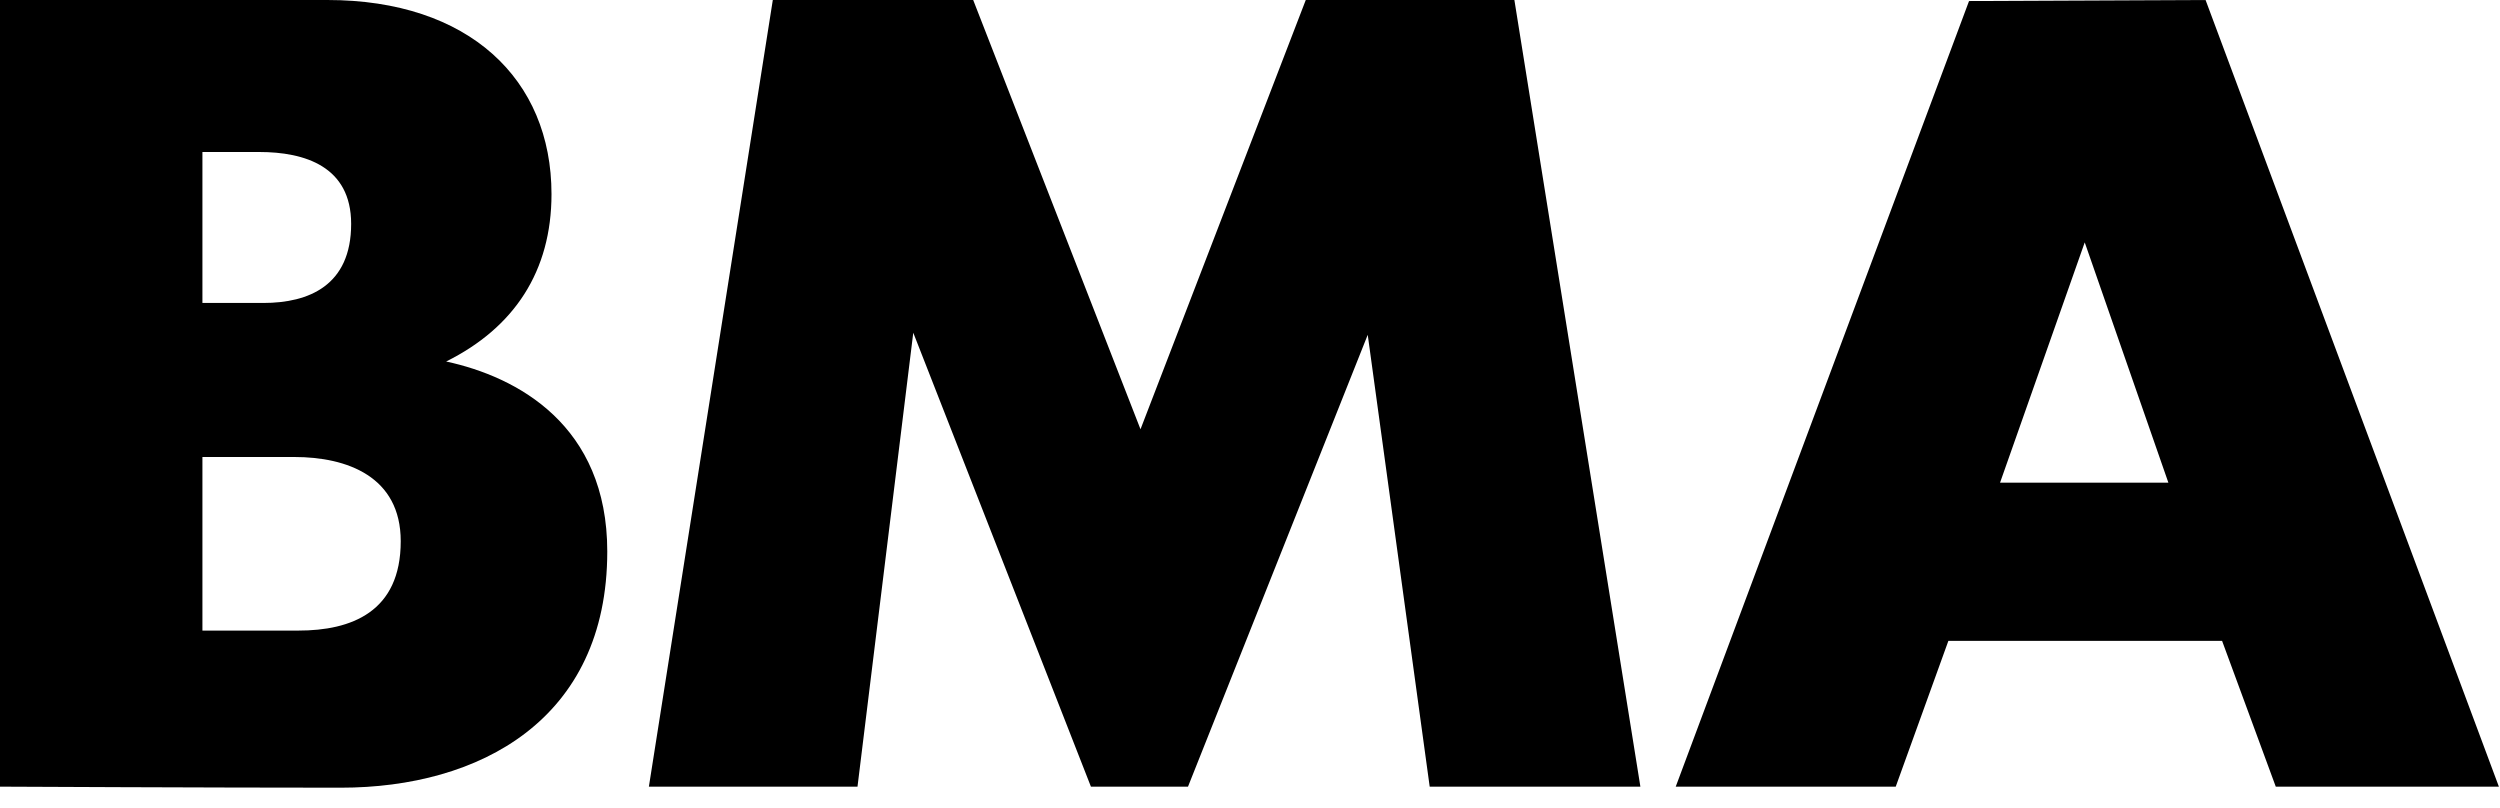 <svg xmlns="http://www.w3.org/2000/svg" width="65" height="21" viewBox="0 0 65 21" fill="none"><path d="M0 20.453V0C0 0 5.209 0 8.512 0C12.191 0 14.339 2.056 14.339 5.047C14.339 7.049 13.373 8.518 11.6 9.399C13.453 9.799 15.789 11.054 15.789 14.339C15.789 18.718 12.46 20.48 8.861 20.48C5.424 20.48 0 20.453 0 20.453ZM5.263 11.882V16.395H7.76C9.13 16.395 10.419 15.914 10.419 14.072C10.419 12.389 9.023 11.882 7.653 11.882H5.263ZM5.263 3.952V7.877H6.847C8.029 7.877 9.13 7.423 9.13 5.821C9.13 4.326 7.922 3.952 6.74 3.952H5.263Z" fill="black"></path><path d="M49.289 20.453H43.569L51.195 0.027L57.345 0L64.971 20.453H59.17L57.774 16.662H50.658L49.289 20.453ZM54.203 6.302L52.001 12.55H56.378L54.203 6.302Z" fill="black"></path><path d="M22.295 20.453H16.871L20.093 0H25.303L29.653 11.161L33.95 0H39.374L42.65 20.453H37.172L35.561 8.705L30.888 20.453H28.364L23.745 8.651L22.295 20.453Z" fill="black"></path></svg>